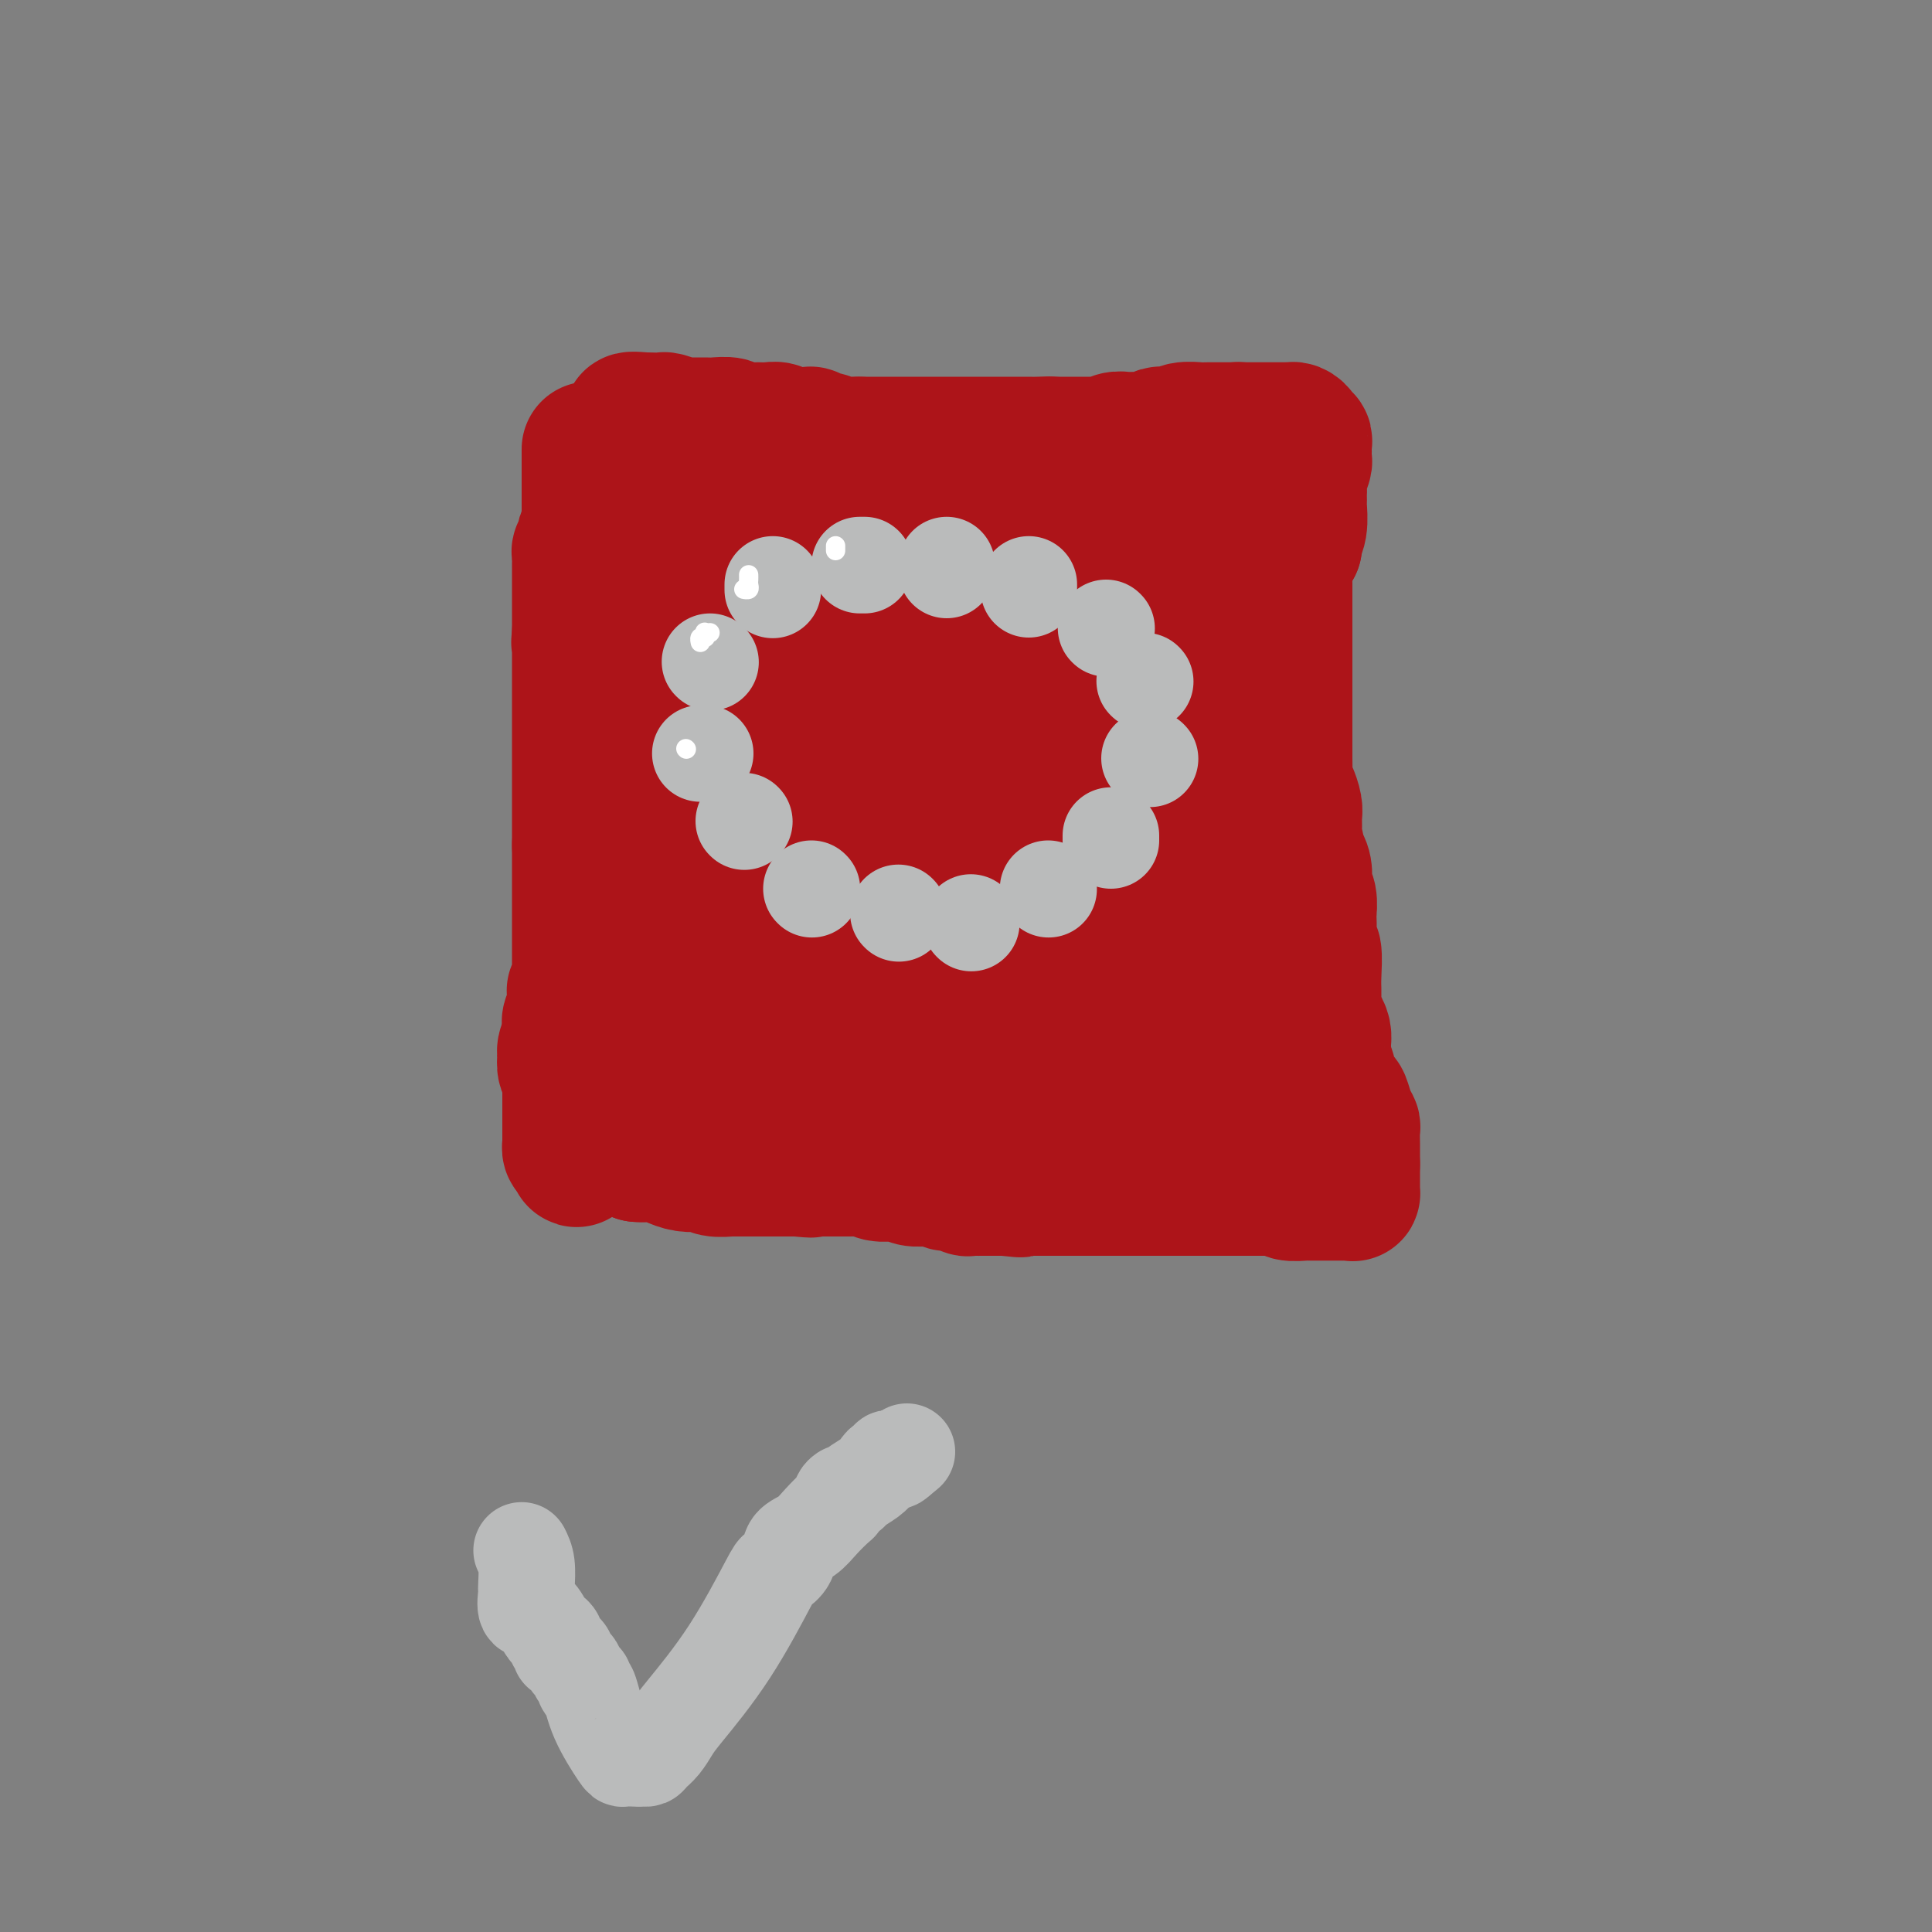 <svg viewBox='0 0 400 400' version='1.1' xmlns='http://www.w3.org/2000/svg' xmlns:xlink='http://www.w3.org/1999/xlink'><rect x="0" y="0" width="400" height="400" fill="#808080" stroke="none"/><g fill='none' stroke='#AD1419' stroke-width='28' stroke-linecap='round' stroke-linejoin='round'><path d='M122,93c0.000,0.341 0.000,0.683 0,1c0.000,0.317 0.000,0.610 0,1c-0.000,0.390 -0.000,0.878 0,1c0.000,0.122 0.000,-0.122 0,0c0.000,0.122 -0.000,0.610 0,1c0.000,0.390 0.000,0.682 0,1c0.000,0.318 0.000,0.663 0,1c0.000,0.337 -0.000,0.668 0,1c0.000,0.332 0.000,0.667 0,1c0.000,0.333 0.000,0.664 0,1c0.000,0.336 0.000,0.678 0,1c-0.000,0.322 0.000,0.625 0,1c0.000,0.375 -0.000,0.821 0,1c0.000,0.179 0.000,0.089 0,0'/><path d='M122,105c0.004,1.971 0.015,0.899 0,1c-0.015,0.101 -0.056,1.376 0,2c0.056,0.624 0.207,0.597 0,1c-0.207,0.403 -0.774,1.235 -1,2c-0.226,0.765 -0.113,1.462 0,2c0.113,0.538 0.226,0.918 0,1c-0.226,0.082 -0.793,-0.133 -1,0c-0.207,0.133 -0.056,0.613 0,1c0.056,0.387 0.015,0.681 0,1c-0.015,0.319 -0.004,0.661 0,1c0.004,0.339 0.001,0.673 0,1c-0.001,0.327 -0.000,0.647 0,1c0.000,0.353 0.000,0.739 0,1c-0.000,0.261 -0.000,0.399 0,1c0.000,0.601 0.000,1.666 0,2c-0.000,0.334 -0.000,-0.064 0,0c0.000,0.064 0.000,0.590 0,1c-0.000,0.410 -0.000,0.705 0,1c0.000,0.295 0.000,0.590 0,1c-0.000,0.410 -0.000,0.936 0,1c0.000,0.064 0.000,-0.333 0,0c-0.000,0.333 -0.000,1.397 0,2c0.000,0.603 0.000,0.744 0,1c-0.000,0.256 -0.000,0.628 0,1'/><path d='M120,131c-0.309,3.969 -0.083,0.893 0,0c0.083,-0.893 0.022,0.398 0,1c-0.022,0.602 -0.006,0.514 0,1c0.006,0.486 0.002,1.546 0,2c-0.002,0.454 -0.000,0.300 0,1c0.000,0.700 0.000,2.253 0,3c-0.000,0.747 -0.000,0.690 0,1c0.000,0.310 0.000,0.989 0,2c-0.000,1.011 -0.000,2.354 0,3c0.000,0.646 0.000,0.594 0,1c-0.000,0.406 -0.000,1.271 0,2c0.000,0.729 0.000,1.323 0,2c-0.000,0.677 -0.000,1.438 0,2c0.000,0.562 0.000,0.924 0,1c-0.000,0.076 -0.000,-0.135 0,0c0.000,0.135 0.000,0.615 0,1c-0.000,0.385 -0.000,0.676 0,1c0.000,0.324 0.000,0.682 0,1c-0.000,0.318 -0.000,0.596 0,1c0.000,0.404 0.000,0.934 0,1c-0.000,0.066 -0.000,-0.330 0,0c0.000,0.330 0.000,1.388 0,2c-0.000,0.612 0.000,0.778 0,1c0.000,0.222 0.000,0.501 0,1c0.000,0.499 0.000,1.218 0,2c0.000,0.782 0.000,1.627 0,2c0.000,0.373 0.000,0.274 0,1c0.000,0.726 0.000,2.277 0,3c0.000,0.723 0.000,0.618 0,1c0.000,0.382 0.000,1.252 0,2c0.000,0.748 0.000,1.374 0,2'/><path d='M120,175c0.000,6.942 0.000,2.298 0,1c-0.000,-1.298 -0.000,0.750 0,2c0.000,1.250 0.000,1.703 0,2c-0.000,0.297 -0.000,0.437 0,1c0.000,0.563 0.000,1.547 0,2c-0.000,0.453 -0.000,0.373 0,1c0.000,0.627 0.000,1.959 0,3c-0.000,1.041 -0.000,1.789 0,2c0.000,0.211 0.000,-0.117 0,0c-0.000,0.117 -0.000,0.679 0,1c0.000,0.321 0.000,0.401 0,1c-0.000,0.599 -0.000,1.719 0,2c0.000,0.281 0.000,-0.275 0,0c-0.000,0.275 -0.000,1.383 0,2c0.000,0.617 0.000,0.743 0,1c-0.000,0.257 -0.000,0.646 0,1c0.000,0.354 0.000,0.673 0,1c-0.000,0.327 -0.000,0.660 0,1c0.000,0.340 0.001,0.686 0,1c-0.001,0.314 -0.004,0.595 0,1c0.004,0.405 0.015,0.932 0,1c-0.015,0.068 -0.057,-0.325 0,0c0.057,0.325 0.212,1.369 0,2c-0.212,0.631 -0.793,0.851 -1,1c-0.207,0.149 -0.042,0.228 0,1c0.042,0.772 -0.040,2.238 0,3c0.040,0.762 0.203,0.821 0,1c-0.203,0.179 -0.772,0.480 -1,1c-0.228,0.520 -0.114,1.260 0,2'/><path d='M118,213c-0.326,6.278 -0.140,2.973 0,2c0.140,-0.973 0.233,0.387 0,1c-0.233,0.613 -0.791,0.479 -1,1c-0.209,0.521 -0.070,1.698 0,2c0.070,0.302 0.071,-0.270 0,0c-0.071,0.270 -0.215,1.382 0,2c0.215,0.618 0.790,0.743 1,1c0.210,0.257 0.056,0.646 0,1c-0.056,0.354 -0.015,0.673 0,1c0.015,0.327 0.004,0.661 0,1c-0.004,0.339 -0.001,0.682 0,1c0.001,0.318 0.000,0.610 0,1c-0.000,0.390 -0.000,0.878 0,1c0.000,0.122 0.000,-0.122 0,0c-0.000,0.122 -0.000,0.611 0,1c0.000,0.389 0.000,0.678 0,1c-0.000,0.322 0.000,0.678 0,1c-0.000,0.322 -0.000,0.611 0,1c0.000,0.389 0.000,0.877 0,1c-0.000,0.123 -0.000,-0.121 0,0c0.000,0.121 0.000,0.606 0,1c-0.000,0.394 -0.001,0.698 0,1c0.001,0.302 0.003,0.603 0,1c-0.003,0.397 -0.011,0.890 0,1c0.011,0.110 0.041,-0.163 0,0c-0.041,0.163 -0.155,0.761 0,1c0.155,0.239 0.577,0.120 1,0'/><path d='M119,238c0.334,3.928 0.668,1.249 1,0c0.332,-1.249 0.663,-1.067 1,-1c0.337,0.067 0.682,0.018 1,0c0.318,-0.018 0.610,-0.005 1,0c0.390,0.005 0.878,0.001 1,0c0.122,-0.001 -0.121,-0.000 0,0c0.121,0.000 0.606,0.000 1,0c0.394,-0.000 0.698,-0.001 1,0c0.302,0.001 0.602,0.004 1,0c0.398,-0.004 0.894,-0.015 1,0c0.106,0.015 -0.179,0.056 0,0c0.179,-0.056 0.821,-0.208 1,0c0.179,0.208 -0.107,0.777 0,1c0.107,0.223 0.606,0.098 1,0c0.394,-0.098 0.684,-0.171 1,0c0.316,0.171 0.658,0.585 1,1'/><path d='M132,239c2.250,0.155 1.376,0.041 1,0c-0.376,-0.041 -0.254,-0.011 0,0c0.254,0.011 0.641,0.002 1,0c0.359,-0.002 0.690,0.002 1,0c0.310,-0.002 0.599,-0.011 1,0c0.401,0.011 0.913,0.042 1,0c0.087,-0.042 -0.251,-0.156 0,0c0.251,0.156 1.091,0.581 2,1c0.909,0.419 1.887,0.830 3,1c1.113,0.170 2.362,0.098 3,0c0.638,-0.098 0.665,-0.222 1,0c0.335,0.222 0.978,0.792 2,1c1.022,0.208 2.424,0.056 3,0c0.576,-0.056 0.325,-0.015 1,0c0.675,0.015 2.275,0.004 3,0c0.725,-0.004 0.574,-0.001 1,0c0.426,0.001 1.427,0.000 2,0c0.573,-0.000 0.717,-0.000 1,0c0.283,0.000 0.706,0.000 1,0c0.294,-0.000 0.460,-0.000 1,0c0.540,0.000 1.453,0.000 2,0c0.547,-0.000 0.728,-0.000 1,0c0.272,0.000 0.636,0.000 1,0'/><path d='M165,242c5.202,0.464 1.709,0.124 1,0c-0.709,-0.124 1.368,-0.033 2,0c0.632,0.033 -0.182,0.009 0,0c0.182,-0.009 1.358,-0.002 2,0c0.642,0.002 0.748,0.001 1,0c0.252,-0.001 0.649,-0.000 1,0c0.351,0.000 0.656,0.000 1,0c0.344,-0.000 0.725,-0.001 1,0c0.275,0.001 0.442,0.004 1,0c0.558,-0.004 1.505,-0.015 2,0c0.495,0.015 0.538,0.057 1,0c0.462,-0.057 1.342,-0.212 2,0c0.658,0.212 1.096,0.793 2,1c0.904,0.207 2.276,0.041 3,0c0.724,-0.041 0.799,0.041 1,0c0.201,-0.041 0.527,-0.207 1,0c0.473,0.207 1.093,0.786 2,1c0.907,0.214 2.102,0.061 3,0c0.898,-0.061 1.500,-0.032 2,0c0.500,0.032 0.897,0.065 1,0c0.103,-0.065 -0.089,-0.228 0,0c0.089,0.228 0.457,0.846 1,1c0.543,0.154 1.259,-0.155 2,0c0.741,0.155 1.507,0.774 2,1c0.493,0.226 0.712,0.061 1,0c0.288,-0.061 0.643,-0.016 1,0c0.357,0.016 0.714,0.004 1,0c0.286,-0.004 0.500,-0.001 1,0c0.500,0.001 1.286,0.000 2,0c0.714,-0.000 1.357,-0.000 2,0'/><path d='M208,246c6.539,0.619 1.387,0.166 0,0c-1.387,-0.166 0.991,-0.044 2,0c1.009,0.044 0.651,0.012 1,0c0.349,-0.012 1.407,-0.003 2,0c0.593,0.003 0.722,0.001 1,0c0.278,-0.001 0.704,-0.000 1,0c0.296,0.000 0.460,0.000 1,0c0.540,-0.000 1.455,-0.000 2,0c0.545,0.000 0.719,0.000 1,0c0.281,-0.000 0.670,-0.000 1,0c0.330,0.000 0.603,0.000 1,0c0.397,-0.000 0.919,-0.000 1,0c0.081,0.000 -0.278,0.000 0,0c0.278,-0.000 1.192,-0.000 2,0c0.808,0.000 1.510,0.000 2,0c0.490,-0.000 0.769,-0.000 1,0c0.231,0.000 0.416,0.000 1,0c0.584,-0.000 1.568,-0.000 2,0c0.432,0.000 0.314,0.000 1,0c0.686,-0.000 2.177,-0.000 3,0c0.823,0.000 0.980,0.000 1,0c0.020,-0.000 -0.095,-0.000 0,0c0.095,0.000 0.401,0.000 1,0c0.599,-0.000 1.491,0.000 2,0c0.509,0.000 0.635,0.000 1,0c0.365,0.000 0.968,0.000 1,0c0.032,0.000 -0.507,0.000 0,0c0.507,0.000 2.060,0.000 3,0c0.940,0.000 1.269,0.000 2,0c0.731,0.000 1.866,0.000 3,0'/><path d='M248,246c6.076,-0.000 1.266,-0.000 0,0c-1.266,0.000 1.012,0.000 2,0c0.988,-0.000 0.687,-0.000 1,0c0.313,0.000 1.239,0.000 2,0c0.761,-0.000 1.356,-0.000 2,0c0.644,0.000 1.338,0.000 2,0c0.662,-0.000 1.291,-0.000 2,0c0.709,0.000 1.499,0.000 2,0c0.501,-0.000 0.712,-0.001 1,0c0.288,0.001 0.653,0.004 1,0c0.347,-0.004 0.678,-0.015 1,0c0.322,0.015 0.637,0.057 1,0c0.363,-0.057 0.775,-0.211 1,0c0.225,0.211 0.262,0.789 1,1c0.738,0.211 2.175,0.057 3,0c0.825,-0.057 1.036,-0.015 1,0c-0.036,0.015 -0.318,0.004 0,0c0.318,-0.004 1.238,-0.001 2,0c0.762,0.001 1.367,0.002 2,0c0.633,-0.002 1.294,-0.005 2,0c0.706,0.005 1.457,0.018 2,0c0.543,-0.018 0.878,-0.067 1,0c0.122,0.067 0.033,0.250 0,0c-0.033,-0.250 -0.009,-0.933 0,-1c0.009,-0.067 0.002,0.482 0,0c-0.002,-0.482 -0.001,-1.995 0,-3c0.001,-1.005 0.000,-1.503 0,-2'/><path d='M280,241c-0.001,-1.306 -0.003,-1.570 0,-2c0.003,-0.430 0.012,-1.026 0,-2c-0.012,-0.974 -0.043,-2.325 0,-3c0.043,-0.675 0.161,-0.674 0,-1c-0.161,-0.326 -0.603,-0.979 -1,-2c-0.397,-1.021 -0.751,-2.409 -1,-3c-0.249,-0.591 -0.392,-0.385 -1,-1c-0.608,-0.615 -1.680,-2.052 -2,-3c-0.320,-0.948 0.111,-1.409 0,-2c-0.111,-0.591 -0.765,-1.314 -1,-2c-0.235,-0.686 -0.053,-1.336 0,-2c0.053,-0.664 -0.024,-1.344 0,-2c0.024,-0.656 0.150,-1.289 0,-2c-0.150,-0.711 -0.576,-1.500 -1,-2c-0.424,-0.500 -0.846,-0.711 -1,-1c-0.154,-0.289 -0.041,-0.658 0,-1c0.041,-0.342 0.011,-0.658 0,-1c-0.011,-0.342 -0.002,-0.709 0,-1c0.002,-0.291 -0.003,-0.507 0,-1c0.003,-0.493 0.015,-1.265 0,-2c-0.015,-0.735 -0.056,-1.434 0,-3c0.056,-1.566 0.211,-4.000 0,-5c-0.211,-1.000 -0.788,-0.564 -1,-1c-0.212,-0.436 -0.061,-1.742 0,-3c0.061,-1.258 0.030,-2.468 0,-3c-0.030,-0.532 -0.060,-0.387 0,-1c0.060,-0.613 0.209,-1.985 0,-3c-0.209,-1.015 -0.778,-1.674 -1,-2c-0.222,-0.326 -0.098,-0.318 0,-1c0.098,-0.682 0.171,-2.052 0,-3c-0.171,-0.948 -0.585,-1.474 -1,-2'/><path d='M269,178c-1.928,-10.042 -1.248,-3.648 -1,-2c0.248,1.648 0.064,-1.449 0,-3c-0.064,-1.551 -0.007,-1.556 0,-2c0.007,-0.444 -0.037,-1.325 0,-2c0.037,-0.675 0.153,-1.142 0,-2c-0.153,-0.858 -0.577,-2.107 -1,-3c-0.423,-0.893 -0.845,-1.429 -1,-2c-0.155,-0.571 -0.041,-1.178 0,-2c0.041,-0.822 0.011,-1.858 0,-3c-0.011,-1.142 -0.003,-2.390 0,-3c0.003,-0.610 0.001,-0.584 0,-1c-0.001,-0.416 -0.000,-1.276 0,-2c0.000,-0.724 0.000,-1.314 0,-2c-0.000,-0.686 -0.000,-1.469 0,-2c0.000,-0.531 0.000,-0.810 0,-1c-0.000,-0.190 -0.000,-0.292 0,-1c0.000,-0.708 0.000,-2.023 0,-3c-0.000,-0.977 -0.000,-1.618 0,-2c0.000,-0.382 0.000,-0.506 0,-1c-0.000,-0.494 -0.000,-1.356 0,-2c0.000,-0.644 0.000,-1.068 0,-2c-0.000,-0.932 -0.000,-2.371 0,-3c0.000,-0.629 0.000,-0.448 0,-1c-0.000,-0.552 -0.000,-1.839 0,-3c0.000,-1.161 0.000,-2.198 0,-3c-0.000,-0.802 -0.002,-1.370 0,-2c0.002,-0.630 0.006,-1.324 0,-2c-0.006,-0.676 -0.022,-1.336 0,-2c0.022,-0.664 0.083,-1.333 0,-2c-0.083,-0.667 -0.309,-1.334 0,-2c0.309,-0.666 1.155,-1.333 2,-2'/><path d='M268,113c0.249,-7.951 -0.129,-4.330 0,-3c0.129,1.330 0.767,0.367 1,-1c0.233,-1.367 0.063,-3.139 0,-4c-0.063,-0.861 -0.018,-0.810 0,-1c0.018,-0.190 0.009,-0.622 0,-1c-0.009,-0.378 -0.016,-0.703 0,-1c0.016,-0.297 0.057,-0.566 0,-1c-0.057,-0.434 -0.211,-1.033 0,-2c0.211,-0.967 0.788,-2.300 1,-3c0.212,-0.700 0.058,-0.766 0,-1c-0.058,-0.234 -0.019,-0.636 0,-1c0.019,-0.364 0.020,-0.689 0,-1c-0.020,-0.311 -0.061,-0.609 0,-1c0.061,-0.391 0.224,-0.875 0,-1c-0.224,-0.125 -0.835,0.110 -1,0c-0.165,-0.110 0.114,-0.565 0,-1c-0.114,-0.435 -0.622,-0.848 -1,-1c-0.378,-0.152 -0.625,-0.041 -1,0c-0.375,0.041 -0.879,0.011 -1,0c-0.121,-0.011 0.141,-0.003 0,0c-0.141,0.003 -0.686,0.001 -1,0c-0.314,-0.001 -0.398,-0.000 -1,0c-0.602,0.000 -1.722,0.000 -2,0c-0.278,-0.000 0.286,-0.000 0,0c-0.286,0.000 -1.423,0.000 -2,0c-0.577,-0.000 -0.593,-0.000 -1,0c-0.407,0.000 -1.203,0.000 -2,0'/><path d='M257,89c-1.842,-0.155 -0.446,-0.041 0,0c0.446,0.041 -0.057,0.011 -1,0c-0.943,-0.011 -2.327,-0.003 -3,0c-0.673,0.003 -0.635,-0.000 -1,0c-0.365,0.000 -1.133,0.004 -2,0c-0.867,-0.004 -1.833,-0.015 -2,0c-0.167,0.015 0.463,0.056 0,0c-0.463,-0.056 -2.021,-0.207 -3,0c-0.979,0.207 -1.378,0.774 -2,1c-0.622,0.226 -1.467,0.113 -2,0c-0.533,-0.113 -0.755,-0.226 -1,0c-0.245,0.226 -0.514,0.793 -1,1c-0.486,0.207 -1.190,0.056 -2,0c-0.810,-0.056 -1.726,-0.016 -2,0c-0.274,0.016 0.093,0.008 0,0c-0.093,-0.008 -0.645,-0.016 -1,0c-0.355,0.016 -0.514,0.057 -1,0c-0.486,-0.057 -1.300,-0.211 -2,0c-0.700,0.211 -1.286,0.789 -2,1c-0.714,0.211 -1.554,0.057 -2,0c-0.446,-0.057 -0.497,-0.015 -1,0c-0.503,0.015 -1.459,0.004 -2,0c-0.541,-0.004 -0.669,-0.001 -1,0c-0.331,0.001 -0.865,0.000 -1,0c-0.135,-0.000 0.129,-0.000 0,0c-0.129,0.000 -0.650,0.000 -1,0c-0.350,-0.000 -0.529,-0.000 -1,0c-0.471,0.000 -1.236,0.000 -2,0'/><path d='M218,92c-6.160,0.464 -2.061,0.124 -1,0c1.061,-0.124 -0.918,-0.033 -2,0c-1.082,0.033 -1.267,0.009 -2,0c-0.733,-0.009 -2.014,-0.002 -3,0c-0.986,0.002 -1.679,0.001 -2,0c-0.321,-0.001 -0.272,-0.000 -1,0c-0.728,0.000 -2.235,0.000 -3,0c-0.765,-0.000 -0.789,-0.000 -1,0c-0.211,0.000 -0.611,0.000 -1,0c-0.389,-0.000 -0.769,-0.000 -1,0c-0.231,0.000 -0.314,0.000 -1,0c-0.686,-0.000 -1.975,-0.000 -3,0c-1.025,0.000 -1.785,0.000 -2,0c-0.215,-0.000 0.115,-0.000 0,0c-0.115,0.000 -0.675,0.000 -1,0c-0.325,-0.000 -0.416,-0.000 -1,0c-0.584,0.000 -1.662,0.000 -2,0c-0.338,-0.000 0.064,-0.000 0,0c-0.064,0.000 -0.596,0.000 -1,0c-0.404,-0.000 -0.682,-0.000 -1,0c-0.318,0.000 -0.676,0.000 -1,0c-0.324,-0.000 -0.616,-0.000 -1,0c-0.384,0.000 -0.862,0.000 -1,0c-0.138,-0.000 0.062,-0.000 0,0c-0.062,0.000 -0.387,0.000 -1,0c-0.613,0.000 -1.515,-0.000 -2,0c-0.485,0.000 -0.554,0.000 -1,0c-0.446,0.000 -1.270,-0.000 -2,0c-0.730,0.000 -1.365,0.000 -2,0'/><path d='M178,92c-6.363,-0.001 -2.271,-0.004 -1,0c1.271,0.004 -0.279,0.016 -1,0c-0.721,-0.016 -0.613,-0.061 -1,0c-0.387,0.061 -1.269,0.226 -2,0c-0.731,-0.226 -1.312,-0.845 -2,-1c-0.688,-0.155 -1.483,0.154 -2,0c-0.517,-0.154 -0.754,-0.772 -1,-1c-0.246,-0.228 -0.499,-0.065 -1,0c-0.501,0.065 -1.251,0.031 -2,0c-0.749,-0.031 -1.499,-0.061 -2,0c-0.501,0.061 -0.754,0.213 -1,0c-0.246,-0.213 -0.484,-0.789 -1,-1c-0.516,-0.211 -1.308,-0.055 -2,0c-0.692,0.055 -1.283,0.011 -2,0c-0.717,-0.011 -1.561,0.011 -2,0c-0.439,-0.011 -0.472,-0.056 -1,0c-0.528,0.056 -1.549,0.211 -2,0c-0.451,-0.211 -0.331,-0.789 -1,-1c-0.669,-0.211 -2.128,-0.056 -3,0c-0.872,0.056 -1.158,0.011 -2,0c-0.842,-0.011 -2.239,0.011 -3,0c-0.761,-0.011 -0.886,-0.056 -1,0c-0.114,0.056 -0.215,0.211 -1,0c-0.785,-0.211 -2.252,-0.789 -3,-1c-0.748,-0.211 -0.778,-0.057 -1,0c-0.222,0.057 -0.637,0.015 -1,0c-0.363,-0.015 -0.675,-0.004 -1,0c-0.325,0.004 -0.662,0.002 -1,0'/><path d='M134,87c-6.746,-0.600 -1.611,0.400 0,1c1.611,0.600 -0.300,0.801 -1,1c-0.700,0.199 -0.187,0.396 0,1c0.187,0.604 0.050,1.616 0,3c-0.050,1.384 -0.013,3.139 0,4c0.013,0.861 0.003,0.829 0,1c-0.003,0.171 0.003,0.545 0,1c-0.003,0.455 -0.015,0.992 0,2c0.015,1.008 0.057,2.487 0,3c-0.057,0.513 -0.211,0.060 0,1c0.211,0.940 0.789,3.274 1,4c0.211,0.726 0.056,-0.154 0,0c-0.056,0.154 -0.012,1.344 0,2c0.012,0.656 -0.008,0.777 0,1c0.008,0.223 0.043,0.547 0,1c-0.043,0.453 -0.163,1.036 0,1c0.163,-0.036 0.611,-0.692 1,-1c0.389,-0.308 0.721,-0.268 1,-1c0.279,-0.732 0.506,-2.238 1,-3c0.494,-0.762 1.256,-0.782 2,-1c0.744,-0.218 1.469,-0.636 2,-1c0.531,-0.364 0.866,-0.676 1,-1c0.134,-0.324 0.067,-0.662 0,-1'/><path d='M142,105c1.317,-0.889 0.608,0.387 0,1c-0.608,0.613 -1.115,0.561 -2,1c-0.885,0.439 -2.146,1.370 -3,3c-0.854,1.630 -1.300,3.961 -2,6c-0.700,2.039 -1.654,3.786 -2,6c-0.346,2.214 -0.083,4.893 0,6c0.083,1.107 -0.015,0.640 0,1c0.015,0.360 0.143,1.546 0,2c-0.143,0.454 -0.559,0.176 0,0c0.559,-0.176 2.092,-0.248 3,-1c0.908,-0.752 1.192,-2.183 2,-3c0.808,-0.817 2.138,-1.020 4,-2c1.862,-0.980 4.254,-2.736 6,-4c1.746,-1.264 2.847,-2.036 4,-3c1.153,-0.964 2.359,-2.118 3,-3c0.641,-0.882 0.718,-1.491 1,-2c0.282,-0.509 0.771,-0.920 1,-1c0.229,-0.080 0.200,0.169 0,1c-0.200,0.831 -0.569,2.243 -2,4c-1.431,1.757 -3.924,3.858 -6,7c-2.076,3.142 -3.736,7.326 -5,11c-1.264,3.674 -2.132,6.837 -3,10'/><path d='M141,145c-3.323,7.494 -3.629,9.727 -4,11c-0.371,1.273 -0.806,1.584 -1,2c-0.194,0.416 -0.149,0.936 0,1c0.149,0.064 0.400,-0.326 1,-1c0.600,-0.674 1.550,-1.630 2,-2c0.450,-0.370 0.401,-0.154 7,-4c6.599,-3.846 19.845,-11.755 26,-16c6.155,-4.245 5.220,-4.826 6,-6c0.780,-1.174 3.277,-2.939 6,-5c2.723,-2.061 5.674,-4.416 7,-6c1.326,-1.584 1.027,-2.395 1,-3c-0.027,-0.605 0.219,-1.003 0,-1c-0.219,0.003 -0.904,0.407 -1,1c-0.096,0.593 0.398,1.374 0,2c-0.398,0.626 -1.687,1.095 -3,3c-1.313,1.905 -2.651,5.244 -5,9c-2.349,3.756 -5.711,7.927 -9,12c-3.289,4.073 -6.506,8.047 -9,12c-2.494,3.953 -4.263,7.886 -6,11c-1.737,3.114 -3.440,5.408 -4,7c-0.560,1.592 0.023,2.482 0,3c-0.023,0.518 -0.651,0.664 0,0c0.651,-0.664 2.580,-2.139 5,-5c2.420,-2.861 5.329,-7.107 9,-11c3.671,-3.893 8.104,-7.433 13,-11c4.896,-3.567 10.256,-7.162 15,-12c4.744,-4.838 8.872,-10.919 13,-17'/><path d='M210,119c2.388,-2.989 1.860,-1.961 2,-2c0.140,-0.039 0.950,-1.143 1,-1c0.050,0.143 -0.659,1.535 -1,2c-0.341,0.465 -0.315,0.003 -1,1c-0.685,0.997 -2.082,3.452 -4,7c-1.918,3.548 -4.358,8.189 -8,14c-3.642,5.811 -8.485,12.793 -12,19c-3.515,6.207 -5.701,11.639 -7,15c-1.299,3.361 -1.712,4.649 -2,5c-0.288,0.351 -0.451,-0.236 0,-1c0.451,-0.764 1.517,-1.705 2,-2c0.483,-0.295 0.385,0.055 1,-1c0.615,-1.055 1.945,-3.515 3,-5c1.055,-1.485 1.835,-1.993 3,-3c1.165,-1.007 2.715,-2.511 4,-4c1.285,-1.489 2.304,-2.964 3,-4c0.696,-1.036 1.067,-1.634 2,-2c0.933,-0.366 2.428,-0.501 3,-1c0.572,-0.499 0.222,-1.362 1,-2c0.778,-0.638 2.683,-1.053 4,-2c1.317,-0.947 2.046,-2.428 3,-3c0.954,-0.572 2.132,-0.235 3,0c0.868,0.235 1.424,0.369 2,0c0.576,-0.369 1.171,-1.240 2,-2c0.829,-0.760 1.893,-1.409 3,-2c1.107,-0.591 2.258,-1.125 3,-2c0.742,-0.875 1.074,-2.091 2,-3c0.926,-0.909 2.444,-1.512 3,-2c0.556,-0.488 0.150,-0.862 1,-2c0.850,-1.138 2.957,-3.039 4,-4c1.043,-0.961 1.021,-0.980 1,-1'/><path d='M231,131c1.818,-2.258 0.863,-1.904 1,-2c0.137,-0.096 1.368,-0.641 2,-1c0.632,-0.359 0.667,-0.530 1,-1c0.333,-0.470 0.964,-1.239 2,-2c1.036,-0.761 2.478,-1.513 3,-2c0.522,-0.487 0.125,-0.708 0,-1c-0.125,-0.292 0.022,-0.653 0,-1c-0.022,-0.347 -0.213,-0.678 0,-1c0.213,-0.322 0.831,-0.633 1,-1c0.169,-0.367 -0.111,-0.790 0,-1c0.111,-0.210 0.614,-0.206 1,0c0.386,0.206 0.654,0.616 1,0c0.346,-0.616 0.770,-2.256 1,-4c0.230,-1.744 0.266,-3.592 0,-5c-0.266,-1.408 -0.833,-2.377 -1,-3c-0.167,-0.623 0.068,-0.901 0,-1c-0.068,-0.099 -0.438,-0.020 -1,0c-0.562,0.020 -1.314,-0.021 -2,0c-0.686,0.021 -1.304,0.103 -2,0c-0.696,-0.103 -1.470,-0.389 -2,0c-0.530,0.389 -0.816,1.455 -1,2c-0.184,0.545 -0.266,0.569 -1,1c-0.734,0.431 -2.121,1.270 -3,2c-0.879,0.730 -1.251,1.351 -2,2c-0.749,0.649 -1.874,1.324 -3,2'/><path d='M226,114c-1.617,1.786 -0.659,1.750 -1,2c-0.341,0.250 -1.981,0.785 -3,1c-1.019,0.215 -1.419,0.110 -2,0c-0.581,-0.110 -1.345,-0.226 -2,0c-0.655,0.226 -1.202,0.792 -2,1c-0.798,0.208 -1.847,0.057 -3,0c-1.153,-0.057 -2.409,-0.019 -4,0c-1.591,0.019 -3.516,0.019 -5,0c-1.484,-0.019 -2.526,-0.057 -3,0c-0.474,0.057 -0.378,0.208 -1,0c-0.622,-0.208 -1.962,-0.777 -3,-1c-1.038,-0.223 -1.775,-0.102 -2,0c-0.225,0.102 0.062,0.183 0,0c-0.062,-0.183 -0.472,-0.631 -1,-1c-0.528,-0.369 -1.174,-0.659 -2,-1c-0.826,-0.341 -1.831,-0.731 -2,-1c-0.169,-0.269 0.497,-0.416 0,-1c-0.497,-0.584 -2.156,-1.606 -3,-2c-0.844,-0.394 -0.872,-0.161 -1,0c-0.128,0.161 -0.357,0.250 -1,0c-0.643,-0.250 -1.701,-0.837 -2,-1c-0.299,-0.163 0.159,0.100 -1,0c-1.159,-0.100 -3.936,-0.563 -5,-1c-1.064,-0.437 -0.416,-0.848 -1,-1c-0.584,-0.152 -2.402,-0.044 -3,0c-0.598,0.044 0.023,0.026 0,0c-0.023,-0.026 -0.688,-0.059 -1,0c-0.312,0.059 -0.269,0.212 -1,0c-0.731,-0.212 -2.235,-0.788 -3,-1c-0.765,-0.212 -0.790,-0.061 -1,0c-0.210,0.061 -0.605,0.030 -1,0'/><path d='M166,107c-5.580,-1.763 -2.031,-0.671 -1,0c1.031,0.671 -0.455,0.922 -1,1c-0.545,0.078 -0.147,-0.016 0,1c0.147,1.016 0.043,3.142 0,5c-0.043,1.858 -0.024,3.449 0,7c0.024,3.551 0.054,9.061 0,13c-0.054,3.939 -0.191,6.307 -1,9c-0.809,2.693 -2.290,5.710 -3,8c-0.710,2.290 -0.650,3.851 -2,7c-1.350,3.149 -4.109,7.884 -5,10c-0.891,2.116 0.085,1.613 0,2c-0.085,0.387 -1.230,1.665 -2,3c-0.770,1.335 -1.164,2.728 -2,5c-0.836,2.272 -2.112,5.424 -3,7c-0.888,1.576 -1.387,1.578 -2,2c-0.613,0.422 -1.340,1.265 -2,2c-0.660,0.735 -1.252,1.361 -2,2c-0.748,0.639 -1.652,1.289 -2,2c-0.348,0.711 -0.141,1.481 0,2c0.141,0.519 0.217,0.785 0,1c-0.217,0.215 -0.725,0.379 -1,0c-0.275,-0.379 -0.315,-1.302 -1,-2c-0.685,-0.698 -2.014,-1.173 -3,-2c-0.986,-0.827 -1.630,-2.007 -2,-3c-0.370,-0.993 -0.467,-1.799 -1,-3c-0.533,-1.201 -1.502,-2.798 -2,-4c-0.498,-1.202 -0.526,-2.010 -1,-3c-0.474,-0.990 -1.395,-2.162 -2,-3c-0.605,-0.838 -0.894,-1.341 -1,-2c-0.106,-0.659 -0.030,-1.474 0,-2c0.030,-0.526 0.015,-0.763 0,-1'/><path d='M124,171c-1.141,-2.785 -0.495,-0.749 0,0c0.495,0.749 0.838,0.210 1,0c0.162,-0.210 0.141,-0.091 0,0c-0.141,0.091 -0.404,0.152 0,1c0.404,0.848 1.473,2.482 2,3c0.527,0.518 0.511,-0.078 1,1c0.489,1.078 1.482,3.832 2,5c0.518,1.168 0.561,0.752 1,2c0.439,1.248 1.274,4.162 2,6c0.726,1.838 1.342,2.600 2,4c0.658,1.400 1.356,3.439 2,5c0.644,1.561 1.234,2.645 2,4c0.766,1.355 1.708,2.982 2,4c0.292,1.018 -0.066,1.426 0,2c0.066,0.574 0.557,1.314 1,2c0.443,0.686 0.837,1.318 1,2c0.163,0.682 0.095,1.415 0,2c-0.095,0.585 -0.218,1.023 0,2c0.218,0.977 0.776,2.494 1,3c0.224,0.506 0.115,0.000 0,0c-0.115,-0.000 -0.236,0.505 0,1c0.236,0.495 0.828,0.981 1,1c0.172,0.019 -0.078,-0.428 0,-1c0.078,-0.572 0.482,-1.269 1,-2c0.518,-0.731 1.148,-1.494 2,-3c0.852,-1.506 1.926,-3.753 3,-6'/><path d='M151,209c2.573,-3.292 5.504,-6.522 9,-9c3.496,-2.478 7.555,-4.203 11,-7c3.445,-2.797 6.275,-6.665 8,-9c1.725,-2.335 2.344,-3.138 3,-4c0.656,-0.862 1.348,-1.784 1,-1c-0.348,0.784 -1.734,3.274 -3,5c-1.266,1.726 -2.410,2.690 -3,4c-0.590,1.310 -0.627,2.968 -2,5c-1.373,2.032 -4.083,4.437 -7,6c-2.917,1.563 -6.043,2.282 -9,3c-2.957,0.718 -5.746,1.434 -7,2c-1.254,0.566 -0.972,0.983 -1,1c-0.028,0.017 -0.364,-0.365 0,-1c0.364,-0.635 1.430,-1.522 2,-2c0.570,-0.478 0.646,-0.548 1,-1c0.354,-0.452 0.986,-1.286 2,-2c1.014,-0.714 2.409,-1.308 3,-2c0.591,-0.692 0.380,-1.481 1,-2c0.620,-0.519 2.073,-0.766 3,-1c0.927,-0.234 1.327,-0.455 2,-1c0.673,-0.545 1.620,-1.414 3,-2c1.380,-0.586 3.195,-0.889 4,-1c0.805,-0.111 0.601,-0.030 1,0c0.399,0.030 1.400,0.009 2,0c0.600,-0.009 0.800,-0.004 1,0'/><path d='M176,190c1.241,-0.011 0.343,0.462 0,1c-0.343,0.538 -0.131,1.141 0,2c0.131,0.859 0.181,1.974 0,3c-0.181,1.026 -0.593,1.964 -1,3c-0.407,1.036 -0.809,2.170 -1,3c-0.191,0.830 -0.172,1.357 -1,2c-0.828,0.643 -2.502,1.401 -3,2c-0.498,0.599 0.181,1.039 -3,2c-3.181,0.961 -10.223,2.444 -13,3c-2.777,0.556 -1.291,0.187 -1,0c0.291,-0.187 -0.614,-0.192 -1,0c-0.386,0.192 -0.254,0.580 0,1c0.254,0.420 0.631,0.873 1,1c0.369,0.127 0.732,-0.071 1,0c0.268,0.071 0.442,0.413 1,0c0.558,-0.413 1.499,-1.579 2,-2c0.501,-0.421 0.561,-0.097 1,0c0.439,0.097 1.258,-0.033 2,0c0.742,0.033 1.409,0.230 2,1c0.591,0.770 1.107,2.114 2,3c0.893,0.886 2.163,1.314 3,2c0.837,0.686 1.240,1.631 2,2c0.760,0.369 1.878,0.160 3,0c1.122,-0.160 2.246,-0.273 3,-1c0.754,-0.727 1.136,-2.068 2,-3c0.864,-0.932 2.211,-1.456 4,-2c1.789,-0.544 4.020,-1.108 6,-2c1.980,-0.892 3.709,-2.112 5,-3c1.291,-0.888 2.146,-1.444 3,-2'/><path d='M195,206c3.750,-2.408 1.625,-1.927 1,-2c-0.625,-0.073 0.249,-0.701 1,-1c0.751,-0.299 1.378,-0.270 2,-1c0.622,-0.730 1.240,-2.218 2,-3c0.760,-0.782 1.662,-0.858 3,-2c1.338,-1.142 3.112,-3.351 4,-5c0.888,-1.649 0.890,-2.739 1,-3c0.110,-0.261 0.328,0.306 2,-1c1.672,-1.306 4.797,-4.485 6,-6c1.203,-1.515 0.485,-1.368 1,-2c0.515,-0.632 2.263,-2.045 3,-3c0.737,-0.955 0.463,-1.453 1,-2c0.537,-0.547 1.886,-1.143 3,-2c1.114,-0.857 1.993,-1.976 3,-3c1.007,-1.024 2.143,-1.954 3,-3c0.857,-1.046 1.437,-2.206 2,-3c0.563,-0.794 1.110,-1.220 2,-2c0.890,-0.780 2.123,-1.915 3,-3c0.877,-1.085 1.397,-2.122 2,-3c0.603,-0.878 1.289,-1.599 2,-2c0.711,-0.401 1.447,-0.484 2,-1c0.553,-0.516 0.923,-1.466 1,-2c0.077,-0.534 -0.138,-0.654 0,-1c0.138,-0.346 0.629,-0.920 1,-1c0.371,-0.080 0.622,0.332 1,0c0.378,-0.332 0.883,-1.409 1,-2c0.117,-0.591 -0.154,-0.694 0,-1c0.154,-0.306 0.734,-0.813 1,-1c0.266,-0.187 0.219,-0.053 0,0c-0.219,0.053 -0.609,0.027 -1,0'/><path d='M248,145c8.338,-9.395 2.683,-2.381 0,0c-2.683,2.381 -2.394,0.131 -3,0c-0.606,-0.131 -2.108,1.858 -3,3c-0.892,1.142 -1.174,1.438 -2,2c-0.826,0.562 -2.194,1.392 -3,2c-0.806,0.608 -1.049,0.995 -2,2c-0.951,1.005 -2.609,2.629 -4,4c-1.391,1.371 -2.513,2.488 -5,5c-2.487,2.512 -6.338,6.420 -8,8c-1.662,1.580 -1.135,0.834 -1,1c0.135,0.166 -0.124,1.246 -1,2c-0.876,0.754 -2.371,1.183 -3,2c-0.629,0.817 -0.392,2.023 -1,3c-0.608,0.977 -2.061,1.723 -3,2c-0.939,0.277 -1.363,0.083 -2,0c-0.637,-0.083 -1.487,-0.055 -2,0c-0.513,0.055 -0.690,0.136 -1,0c-0.310,-0.136 -0.755,-0.489 -1,0c-0.245,0.489 -0.292,1.820 -1,3c-0.708,1.180 -2.076,2.208 -3,3c-0.924,0.792 -1.403,1.349 -2,2c-0.597,0.651 -1.312,1.396 -2,2c-0.688,0.604 -1.350,1.066 -2,2c-0.650,0.934 -1.288,2.340 -2,3c-0.712,0.660 -1.497,0.575 -2,1c-0.503,0.425 -0.723,1.360 -1,2c-0.277,0.640 -0.610,0.986 -1,1c-0.390,0.014 -0.836,-0.304 -1,0c-0.164,0.304 -0.047,1.230 0,2c0.047,0.770 0.023,1.385 0,2'/><path d='M186,204c-2.234,4.387 1.681,3.853 5,5c3.319,1.147 6.042,3.973 7,5c0.958,1.027 0.152,0.253 1,2c0.848,1.747 3.352,6.013 5,8c1.648,1.987 2.442,1.695 3,2c0.558,0.305 0.881,1.206 1,2c0.119,0.794 0.035,1.481 0,3c-0.035,1.519 -0.020,3.871 0,5c0.020,1.129 0.047,1.035 0,1c-0.047,-0.035 -0.166,-0.009 0,0c0.166,0.009 0.618,0.002 1,0c0.382,-0.002 0.694,-0.001 1,0c0.306,0.001 0.606,0.000 1,0c0.394,-0.000 0.883,-0.000 2,0c1.117,0.000 2.864,0.000 4,0c1.136,-0.000 1.661,-0.000 2,0c0.339,0.000 0.491,0.001 1,0c0.509,-0.001 1.373,-0.003 2,0c0.627,0.003 1.017,0.011 2,0c0.983,-0.011 2.561,-0.041 4,0c1.439,0.041 2.741,0.153 4,0c1.259,-0.153 2.476,-0.569 3,-1c0.524,-0.431 0.356,-0.875 1,-1c0.644,-0.125 2.100,0.070 3,0c0.900,-0.070 1.242,-0.403 2,0c0.758,0.403 1.931,1.544 3,2c1.069,0.456 2.035,0.228 3,0'/><path d='M247,237c6.291,0.013 2.517,-0.454 1,-1c-1.517,-0.546 -0.777,-1.169 0,-2c0.777,-0.831 1.592,-1.869 2,-3c0.408,-1.131 0.409,-2.355 1,-3c0.591,-0.645 1.773,-0.709 2,-1c0.227,-0.291 -0.499,-0.807 0,-3c0.499,-2.193 2.225,-6.062 3,-8c0.775,-1.938 0.601,-1.943 1,-4c0.399,-2.057 1.371,-6.164 2,-9c0.629,-2.836 0.915,-4.402 1,-6c0.085,-1.598 -0.030,-3.230 0,-5c0.030,-1.770 0.204,-3.679 0,-5c-0.204,-1.321 -0.787,-2.055 -1,-3c-0.213,-0.945 -0.057,-2.101 0,-3c0.057,-0.899 0.016,-1.542 0,-2c-0.016,-0.458 -0.007,-0.732 0,-2c0.007,-1.268 0.012,-3.530 0,-5c-0.012,-1.470 -0.040,-2.146 0,-3c0.040,-0.854 0.148,-1.884 0,-2c-0.148,-0.116 -0.551,0.684 -1,3c-0.449,2.316 -0.944,6.148 -1,9c-0.056,2.852 0.325,4.723 0,9c-0.325,4.277 -1.357,10.959 -2,14c-0.643,3.041 -0.898,2.440 -2,5c-1.102,2.560 -3.051,8.280 -5,14'/><path d='M248,221c-1.700,4.367 -2.451,5.784 -3,7c-0.549,1.216 -0.897,2.231 -1,3c-0.103,0.769 0.039,1.293 0,2c-0.039,0.707 -0.258,1.598 -1,0c-0.742,-1.598 -2.008,-5.686 -3,-9c-0.992,-3.314 -1.712,-5.856 -2,-9c-0.288,-3.144 -0.144,-6.890 0,-10c0.144,-3.110 0.287,-5.583 1,-8c0.713,-2.417 1.995,-4.777 3,-8c1.005,-3.223 1.732,-7.310 2,-9c0.268,-1.690 0.076,-0.983 0,-1c-0.076,-0.017 -0.036,-0.759 0,-1c0.036,-0.241 0.068,0.017 0,0c-0.068,-0.017 -0.237,-0.311 -1,0c-0.763,0.311 -2.119,1.227 -3,2c-0.881,0.773 -1.288,1.404 -2,2c-0.712,0.596 -1.731,1.158 -5,4c-3.269,2.842 -8.788,7.962 -13,12c-4.212,4.038 -7.118,6.992 -9,10c-1.882,3.008 -2.740,6.071 -3,8c-0.260,1.929 0.079,2.725 0,3c-0.079,0.275 -0.577,0.029 0,-1c0.577,-1.029 2.228,-2.842 3,-4c0.772,-1.158 0.666,-1.662 2,-3c1.334,-1.338 4.109,-3.510 6,-5c1.891,-1.490 2.899,-2.296 4,-3c1.101,-0.704 2.297,-1.305 3,-2c0.703,-0.695 0.915,-1.484 1,-2c0.085,-0.516 0.042,-0.758 0,-1'/><path d='M227,198c2.706,-3.061 -0.030,-0.213 -1,1c-0.970,1.213 -0.174,0.792 0,1c0.174,0.208 -0.273,1.045 -1,2c-0.727,0.955 -1.732,2.029 -3,3c-1.268,0.971 -2.798,1.841 -4,3c-1.202,1.159 -2.075,2.608 -3,4c-0.925,1.392 -1.902,2.728 -3,4c-1.098,1.272 -2.317,2.481 -3,4c-0.683,1.519 -0.828,3.349 -1,4c-0.172,0.651 -0.370,0.123 0,0c0.370,-0.123 1.308,0.157 2,0c0.692,-0.157 1.138,-0.753 3,0c1.862,0.753 5.140,2.855 8,4c2.860,1.145 5.302,1.333 7,2c1.698,0.667 2.653,1.812 3,2c0.347,0.188 0.086,-0.581 0,-1c-0.086,-0.419 0.004,-0.488 0,-1c-0.004,-0.512 -0.101,-1.465 0,-2c0.101,-0.535 0.401,-0.650 0,-1c-0.401,-0.350 -1.504,-0.935 -2,-1c-0.496,-0.065 -0.384,0.389 -1,0c-0.616,-0.389 -1.961,-1.622 -3,-2c-1.039,-0.378 -1.774,0.099 -3,0c-1.226,-0.099 -2.944,-0.773 -4,-1c-1.056,-0.227 -1.449,-0.008 -2,0c-0.551,0.008 -1.261,-0.194 -4,0c-2.739,0.194 -7.507,0.783 -11,1c-3.493,0.217 -5.712,0.062 -8,0c-2.288,-0.062 -4.644,-0.031 -7,0'/><path d='M186,224c-7.223,-0.019 -5.781,-0.068 -6,0c-0.219,0.068 -2.101,0.253 -4,0c-1.899,-0.253 -3.816,-0.943 -6,-2c-2.184,-1.057 -4.634,-2.479 -6,-3c-1.366,-0.521 -1.646,-0.140 -2,0c-0.354,0.140 -0.780,0.037 -1,0c-0.220,-0.037 -0.233,-0.010 -1,0c-0.767,0.010 -2.286,0.003 -3,0c-0.714,-0.003 -0.622,-0.002 -1,0c-0.378,0.002 -1.226,0.004 -2,0c-0.774,-0.004 -1.475,-0.015 -2,0c-0.525,0.015 -0.873,0.057 -1,0c-0.127,-0.057 -0.034,-0.211 0,0c0.034,0.211 0.009,0.788 0,1c-0.009,0.212 -0.003,0.061 0,0c0.003,-0.061 0.001,-0.030 0,0'/></g>
<g fill='none' stroke='#BABBBB' stroke-width='20' stroke-linecap='round' stroke-linejoin='round'><path d='M160,122c0.000,-0.533 0.000,-1.067 0,-1c0.000,0.067 0.000,0.733 0,1c0.000,0.267 0.000,0.133 0,0'/><path d='M178,117c0.417,0.000 0.833,0.000 1,0c0.167,0.000 0.083,0.000 0,0'/><path d='M196,118c0.000,-0.417 0.000,-0.833 0,-1c0.000,-0.167 0.000,-0.083 0,0'/><path d='M213,122c0.000,-0.417 0.000,-0.833 0,-1c0.000,-0.167 0.000,-0.083 0,0'/><path d='M229,130c0.000,0.000 0.100,0.100 0.1,0.1'/><path d='M237,141c0.000,0.000 0.100,0.100 0.1,0.1'/><path d='M238,157c0.000,0.000 0.100,0.100 0.1,0.1'/><path d='M230,173c0.000,0.417 0.000,0.833 0,1c0.000,0.167 0.000,0.083 0,0'/><path d='M217,184c0.000,0.000 0.100,0.100 0.1,0.1'/><path d='M201,191c0.000,0.000 0.100,0.100 0.1,0.1'/><path d='M186,189c0.000,0.000 0.100,0.100 0.1,0.1'/><path d='M168,184c0.000,0.000 0.100,0.100 0.1,0.1'/><path d='M154,170c0.000,0.000 0.100,0.100 0.1,0.1'/><path d='M145,156c0.417,0.000 0.833,0.000 1,0c0.167,0.000 0.083,0.000 0,0'/><path d='M147,137c0.000,0.000 0.100,0.100 0.1,0.1'/><path d='M108,321c0.422,0.844 0.844,1.687 1,3c0.156,1.313 0.048,3.095 0,4c-0.048,0.905 -0.034,0.932 0,1c0.034,0.068 0.089,0.175 0,1c-0.089,0.825 -0.321,2.368 0,3c0.321,0.632 1.195,0.355 2,1c0.805,0.645 1.540,2.214 2,3c0.460,0.786 0.644,0.789 1,1c0.356,0.211 0.883,0.629 1,1c0.117,0.371 -0.176,0.695 0,1c0.176,0.305 0.821,0.591 1,1c0.179,0.409 -0.107,0.939 0,1c0.107,0.061 0.607,-0.349 1,0c0.393,0.349 0.679,1.456 1,2c0.321,0.544 0.677,0.523 1,1c0.323,0.477 0.612,1.450 1,2c0.388,0.550 0.875,0.677 1,1c0.125,0.323 -0.111,0.843 0,1c0.111,0.157 0.568,-0.049 1,1c0.432,1.049 0.840,3.353 2,6c1.160,2.647 3.074,5.637 4,7c0.926,1.363 0.865,1.098 1,1c0.135,-0.098 0.467,-0.028 1,0c0.533,0.028 1.266,0.014 2,0'/><path d='M132,364c0.794,0.144 0.779,0.005 1,0c0.221,-0.005 0.676,0.125 1,0c0.324,-0.125 0.516,-0.507 1,-1c0.484,-0.493 1.261,-1.099 2,-2c0.739,-0.901 1.440,-2.096 2,-3c0.560,-0.904 0.980,-1.515 3,-4c2.020,-2.485 5.639,-6.844 9,-12c3.361,-5.156 6.465,-11.110 8,-14c1.535,-2.890 1.502,-2.716 2,-3c0.498,-0.284 1.527,-1.025 2,-2c0.473,-0.975 0.390,-2.184 1,-3c0.610,-0.816 1.914,-1.241 3,-2c1.086,-0.759 1.954,-1.854 3,-3c1.046,-1.146 2.270,-2.345 3,-3c0.730,-0.655 0.967,-0.766 1,-1c0.033,-0.234 -0.139,-0.590 0,-1c0.139,-0.410 0.590,-0.873 1,-1c0.410,-0.127 0.778,0.081 1,0c0.222,-0.081 0.298,-0.451 1,-1c0.702,-0.549 2.030,-1.275 3,-2c0.970,-0.725 1.583,-1.448 2,-2c0.417,-0.552 0.636,-0.932 1,-1c0.364,-0.068 0.871,0.178 1,0c0.129,-0.178 -0.119,-0.779 0,-1c0.119,-0.221 0.605,-0.063 1,0c0.395,0.063 0.697,0.032 1,0'/><path d='M186,302c3.422,-2.800 0.978,-0.800 0,0c-0.978,0.800 -0.489,0.400 0,0'/></g>
<g fill='none' stroke='#FFFFFF' stroke-width='4' stroke-linecap='round' stroke-linejoin='round'><path d='M147,131c-0.415,0.032 -0.829,0.065 -1,0c-0.171,-0.065 -0.098,-0.227 0,0c0.098,0.227 0.222,0.844 0,1c-0.222,0.156 -0.791,-0.150 -1,0c-0.209,0.150 -0.060,0.757 0,1c0.060,0.243 0.030,0.121 0,0'/><path d='M155,119c0.008,0.340 0.016,0.679 0,1c-0.016,0.321 -0.056,0.622 0,1c0.056,0.378 0.207,0.833 0,1c-0.207,0.167 -0.774,0.048 -1,0c-0.226,-0.048 -0.113,-0.024 0,0'/><path d='M173,114c0.000,-0.417 0.000,-0.833 0,-1c0.000,-0.167 0.000,-0.083 0,0'/><path d='M142,155c0.000,0.000 0.100,0.100 0.1,0.1'/></g>
</svg>